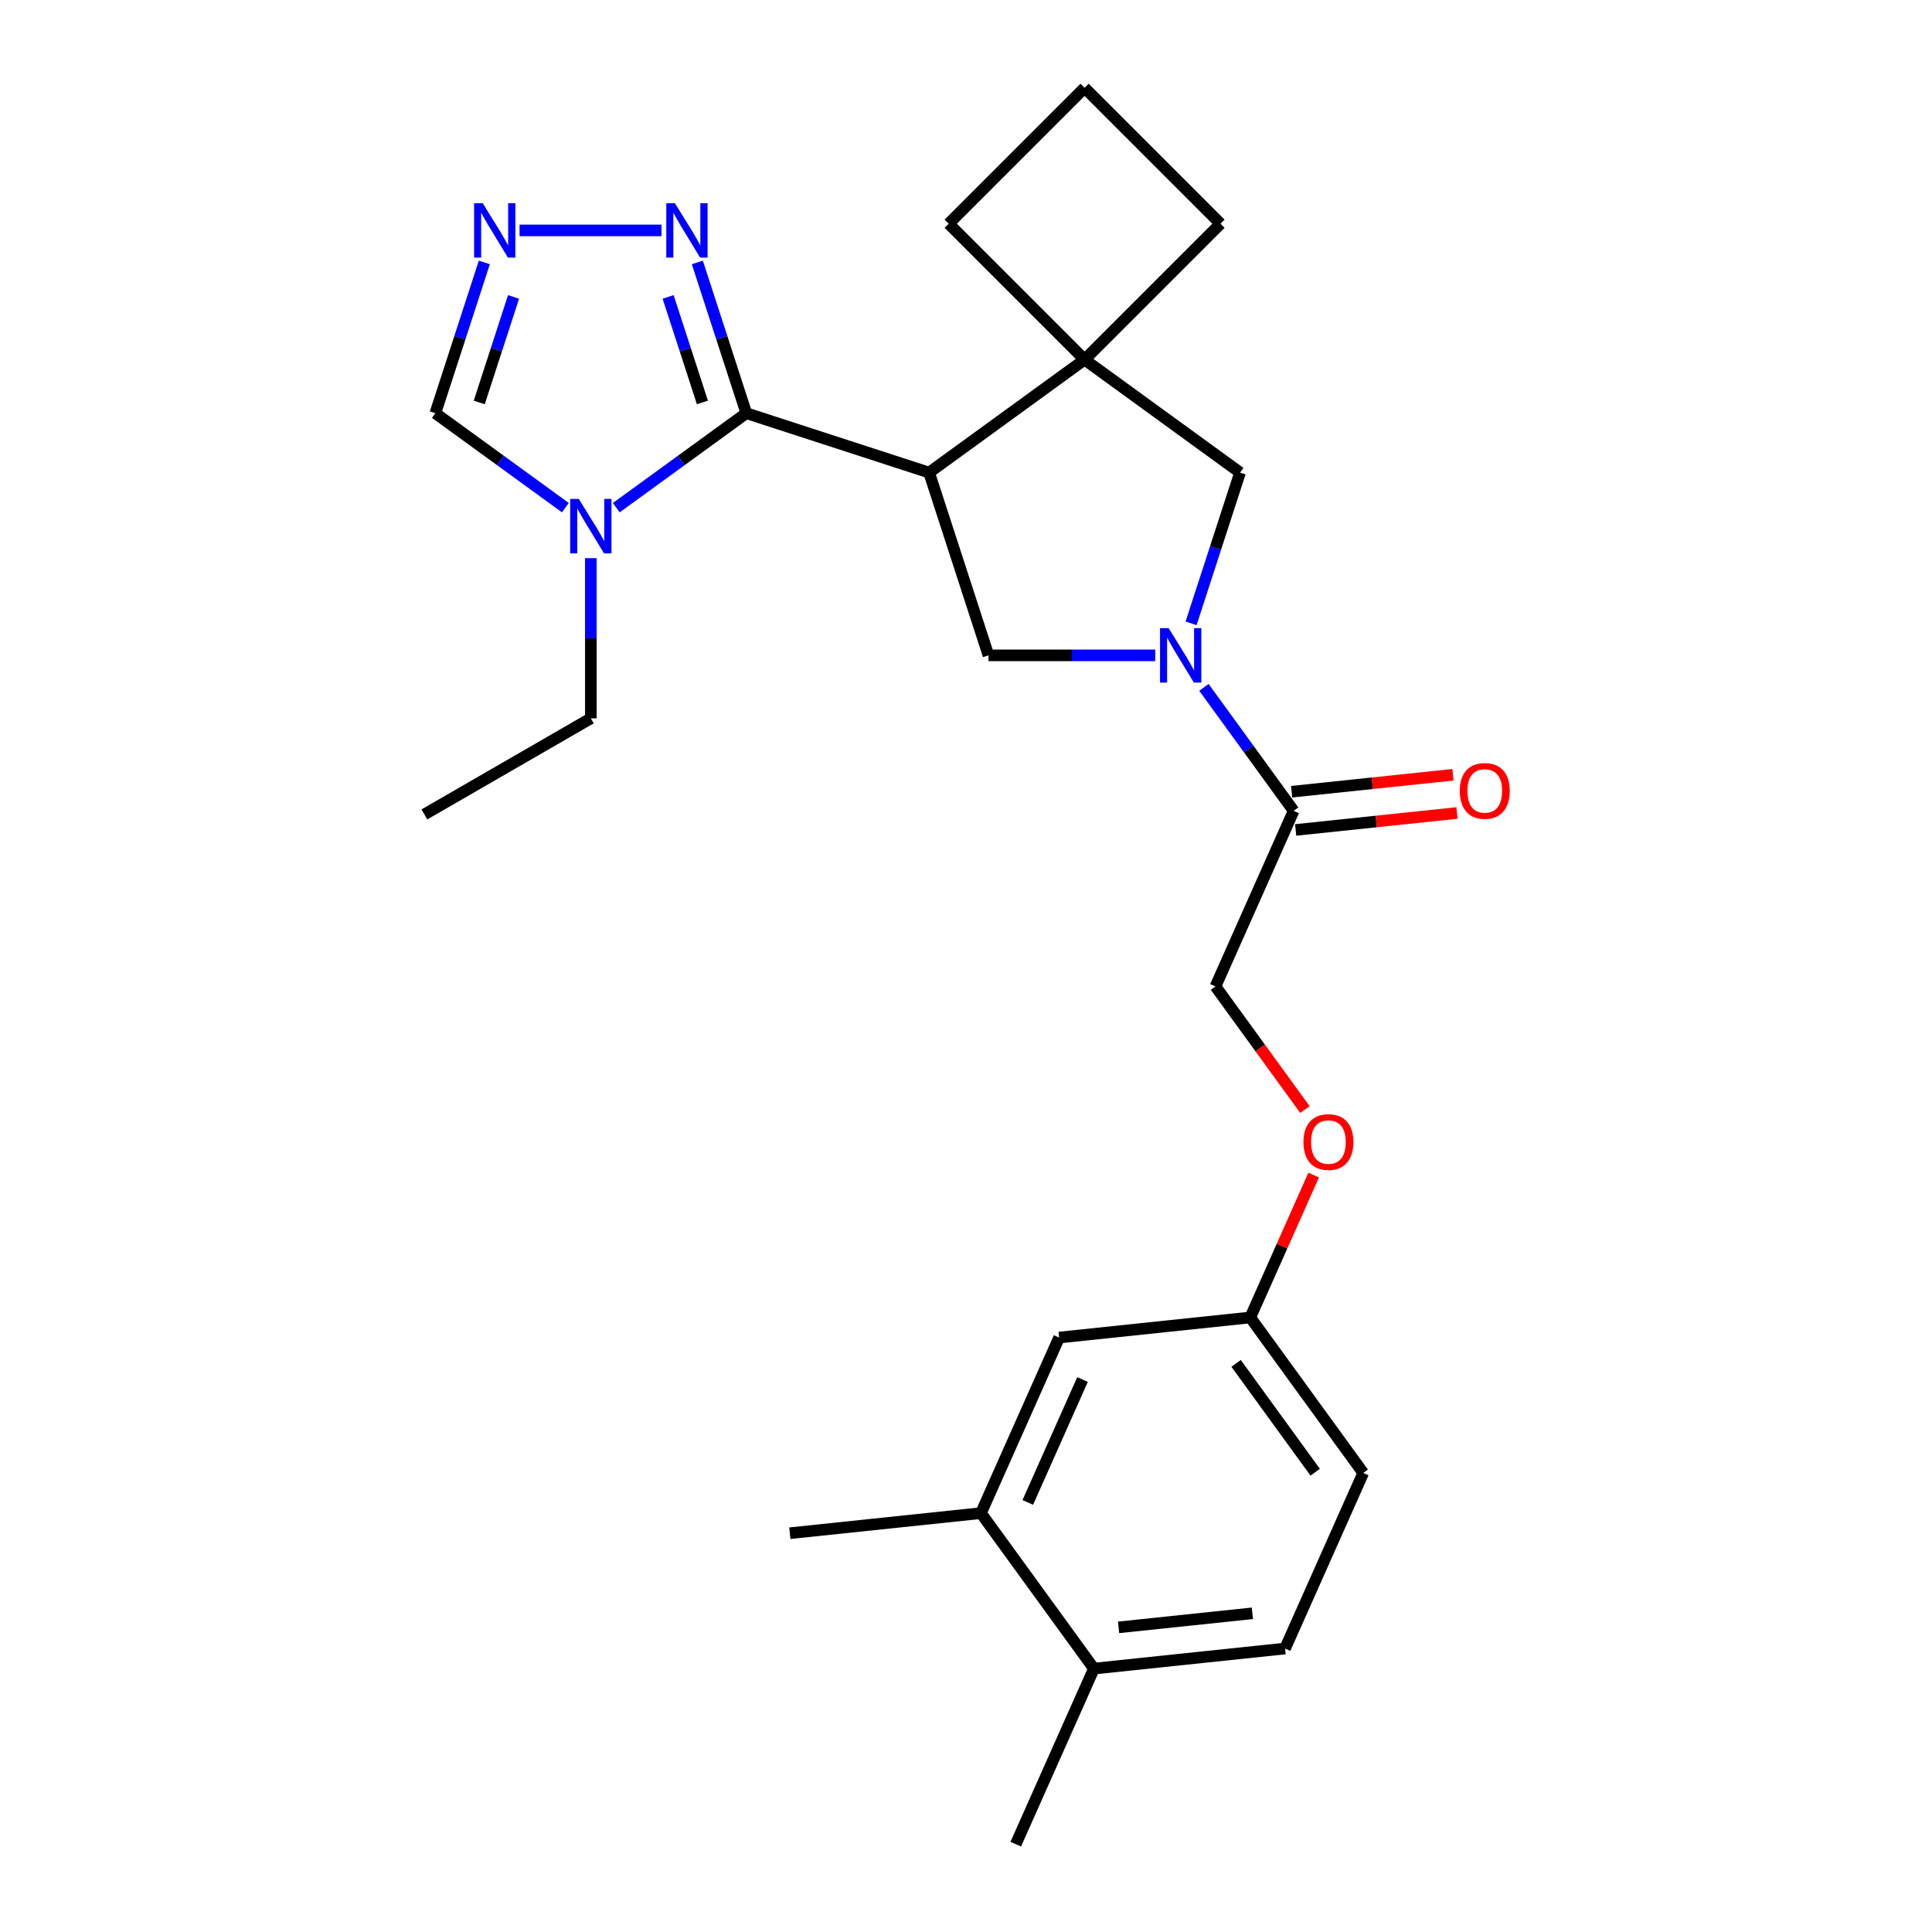 <?xml version='1.0' encoding='iso-8859-1'?>
<svg version='1.1' baseProfile='full'
              xmlns='http://www.w3.org/2000/svg'
                      xmlns:rdkit='http://www.rdkit.org/xml'
                      xmlns:xlink='http://www.w3.org/1999/xlink'
                  xml:space='preserve'
width='1000px' height='1000px' viewBox='0 0 1000 1000'>
<!-- END OF HEADER -->
<rect style='opacity:1.0;fill:#FFFFFF;stroke:none' width='1000' height='1000' x='0' y='0'> </rect>
<path class='bond-0' d='M 480.899,244.605 L 386.292,213.865' style='fill:none;fill-rule:evenodd;stroke:#000000;stroke-width:6px;stroke-linecap:butt;stroke-linejoin:miter;stroke-opacity:1' />
<path class='bond-3' d='M 480.899,244.605 L 561.377,186.135' style='fill:none;fill-rule:evenodd;stroke:#000000;stroke-width:6px;stroke-linecap:butt;stroke-linejoin:miter;stroke-opacity:1' />
<path class='bond-4' d='M 480.899,244.605 L 511.639,339.212' style='fill:none;fill-rule:evenodd;stroke:#000000;stroke-width:6px;stroke-linecap:butt;stroke-linejoin:miter;stroke-opacity:1' />
<path class='bond-2' d='M 386.292,213.865 L 352.639,238.316' style='fill:none;fill-rule:evenodd;stroke:#000000;stroke-width:6px;stroke-linecap:butt;stroke-linejoin:miter;stroke-opacity:1' />
<path class='bond-2' d='M 352.639,238.316 L 318.985,262.767' style='fill:none;fill-rule:evenodd;stroke:#0000FF;stroke-width:6px;stroke-linecap:butt;stroke-linejoin:miter;stroke-opacity:1' />
<path class='bond-5' d='M 386.292,213.865 L 373.615,174.848' style='fill:none;fill-rule:evenodd;stroke:#000000;stroke-width:6px;stroke-linecap:butt;stroke-linejoin:miter;stroke-opacity:1' />
<path class='bond-5' d='M 373.615,174.848 L 360.937,135.831' style='fill:none;fill-rule:evenodd;stroke:#0000FF;stroke-width:6px;stroke-linecap:butt;stroke-linejoin:miter;stroke-opacity:1' />
<path class='bond-5' d='M 363.567,208.308 L 354.693,180.996' style='fill:none;fill-rule:evenodd;stroke:#000000;stroke-width:6px;stroke-linecap:butt;stroke-linejoin:miter;stroke-opacity:1' />
<path class='bond-5' d='M 354.693,180.996 L 345.819,153.684' style='fill:none;fill-rule:evenodd;stroke:#0000FF;stroke-width:6px;stroke-linecap:butt;stroke-linejoin:miter;stroke-opacity:1' />
<path class='bond-1' d='M 597.944,339.212 L 554.791,339.212' style='fill:none;fill-rule:evenodd;stroke:#0000FF;stroke-width:6px;stroke-linecap:butt;stroke-linejoin:miter;stroke-opacity:1' />
<path class='bond-1' d='M 554.791,339.212 L 511.639,339.212' style='fill:none;fill-rule:evenodd;stroke:#000000;stroke-width:6px;stroke-linecap:butt;stroke-linejoin:miter;stroke-opacity:1' />
<path class='bond-7' d='M 623.155,355.785 L 646.37,387.737' style='fill:none;fill-rule:evenodd;stroke:#0000FF;stroke-width:6px;stroke-linecap:butt;stroke-linejoin:miter;stroke-opacity:1' />
<path class='bond-7' d='M 646.37,387.737 L 669.585,419.69' style='fill:none;fill-rule:evenodd;stroke:#000000;stroke-width:6px;stroke-linecap:butt;stroke-linejoin:miter;stroke-opacity:1' />
<path class='bond-26' d='M 616.499,322.639 L 629.177,283.622' style='fill:none;fill-rule:evenodd;stroke:#0000FF;stroke-width:6px;stroke-linecap:butt;stroke-linejoin:miter;stroke-opacity:1' />
<path class='bond-26' d='M 629.177,283.622 L 641.854,244.605' style='fill:none;fill-rule:evenodd;stroke:#000000;stroke-width:6px;stroke-linecap:butt;stroke-linejoin:miter;stroke-opacity:1' />
<path class='bond-9' d='M 292.644,262.767 L 258.99,238.316' style='fill:none;fill-rule:evenodd;stroke:#0000FF;stroke-width:6px;stroke-linecap:butt;stroke-linejoin:miter;stroke-opacity:1' />
<path class='bond-9' d='M 258.99,238.316 L 225.337,213.865' style='fill:none;fill-rule:evenodd;stroke:#000000;stroke-width:6px;stroke-linecap:butt;stroke-linejoin:miter;stroke-opacity:1' />
<path class='bond-18' d='M 305.814,288.908 L 305.814,330.36' style='fill:none;fill-rule:evenodd;stroke:#0000FF;stroke-width:6px;stroke-linecap:butt;stroke-linejoin:miter;stroke-opacity:1' />
<path class='bond-18' d='M 305.814,330.36 L 305.814,371.811' style='fill:none;fill-rule:evenodd;stroke:#000000;stroke-width:6px;stroke-linecap:butt;stroke-linejoin:miter;stroke-opacity:1' />
<path class='bond-8' d='M 561.377,186.135 L 641.854,244.605' style='fill:none;fill-rule:evenodd;stroke:#000000;stroke-width:6px;stroke-linecap:butt;stroke-linejoin:miter;stroke-opacity:1' />
<path class='bond-19' d='M 561.377,186.135 L 631.717,115.795' style='fill:none;fill-rule:evenodd;stroke:#000000;stroke-width:6px;stroke-linecap:butt;stroke-linejoin:miter;stroke-opacity:1' />
<path class='bond-20' d='M 561.377,186.135 L 491.037,115.795' style='fill:none;fill-rule:evenodd;stroke:#000000;stroke-width:6px;stroke-linecap:butt;stroke-linejoin:miter;stroke-opacity:1' />
<path class='bond-6' d='M 342.382,119.258 L 268.918,119.258' style='fill:none;fill-rule:evenodd;stroke:#0000FF;stroke-width:6px;stroke-linecap:butt;stroke-linejoin:miter;stroke-opacity:1' />
<path class='bond-28' d='M 250.692,135.831 L 238.014,174.848' style='fill:none;fill-rule:evenodd;stroke:#0000FF;stroke-width:6px;stroke-linecap:butt;stroke-linejoin:miter;stroke-opacity:1' />
<path class='bond-28' d='M 238.014,174.848 L 225.337,213.865' style='fill:none;fill-rule:evenodd;stroke:#000000;stroke-width:6px;stroke-linecap:butt;stroke-linejoin:miter;stroke-opacity:1' />
<path class='bond-28' d='M 265.81,153.684 L 256.936,180.996' style='fill:none;fill-rule:evenodd;stroke:#0000FF;stroke-width:6px;stroke-linecap:butt;stroke-linejoin:miter;stroke-opacity:1' />
<path class='bond-28' d='M 256.936,180.996 L 248.062,208.308' style='fill:none;fill-rule:evenodd;stroke:#000000;stroke-width:6px;stroke-linecap:butt;stroke-linejoin:miter;stroke-opacity:1' />
<path class='bond-11' d='M 669.585,419.69 L 629.125,510.565' style='fill:none;fill-rule:evenodd;stroke:#000000;stroke-width:6px;stroke-linecap:butt;stroke-linejoin:miter;stroke-opacity:1' />
<path class='bond-12' d='M 670.625,429.583 L 712.381,425.194' style='fill:none;fill-rule:evenodd;stroke:#000000;stroke-width:6px;stroke-linecap:butt;stroke-linejoin:miter;stroke-opacity:1' />
<path class='bond-12' d='M 712.381,425.194 L 754.137,420.805' style='fill:none;fill-rule:evenodd;stroke:#FF0000;stroke-width:6px;stroke-linecap:butt;stroke-linejoin:miter;stroke-opacity:1' />
<path class='bond-12' d='M 668.545,409.797 L 710.301,405.408' style='fill:none;fill-rule:evenodd;stroke:#000000;stroke-width:6px;stroke-linecap:butt;stroke-linejoin:miter;stroke-opacity:1' />
<path class='bond-12' d='M 710.301,405.408 L 752.057,401.019' style='fill:none;fill-rule:evenodd;stroke:#FF0000;stroke-width:6px;stroke-linecap:butt;stroke-linejoin:miter;stroke-opacity:1' />
<path class='bond-10' d='M 507.743,783.192 L 548.204,692.317' style='fill:none;fill-rule:evenodd;stroke:#000000;stroke-width:6px;stroke-linecap:butt;stroke-linejoin:miter;stroke-opacity:1' />
<path class='bond-10' d='M 531.987,777.653 L 560.31,714.04' style='fill:none;fill-rule:evenodd;stroke:#000000;stroke-width:6px;stroke-linecap:butt;stroke-linejoin:miter;stroke-opacity:1' />
<path class='bond-23' d='M 507.743,783.192 L 408.812,793.59' style='fill:none;fill-rule:evenodd;stroke:#000000;stroke-width:6px;stroke-linecap:butt;stroke-linejoin:miter;stroke-opacity:1' />
<path class='bond-29' d='M 507.743,783.192 L 566.214,863.67' style='fill:none;fill-rule:evenodd;stroke:#000000;stroke-width:6px;stroke-linecap:butt;stroke-linejoin:miter;stroke-opacity:1' />
<path class='bond-15' d='M 629.125,510.565 L 652.282,542.438' style='fill:none;fill-rule:evenodd;stroke:#000000;stroke-width:6px;stroke-linecap:butt;stroke-linejoin:miter;stroke-opacity:1' />
<path class='bond-15' d='M 652.282,542.438 L 675.439,574.311' style='fill:none;fill-rule:evenodd;stroke:#FF0000;stroke-width:6px;stroke-linecap:butt;stroke-linejoin:miter;stroke-opacity:1' />
<path class='bond-13' d='M 566.214,863.67 L 665.145,853.272' style='fill:none;fill-rule:evenodd;stroke:#000000;stroke-width:6px;stroke-linecap:butt;stroke-linejoin:miter;stroke-opacity:1' />
<path class='bond-13' d='M 578.974,842.324 L 648.225,835.045' style='fill:none;fill-rule:evenodd;stroke:#000000;stroke-width:6px;stroke-linecap:butt;stroke-linejoin:miter;stroke-opacity:1' />
<path class='bond-24' d='M 566.214,863.67 L 525.753,954.545' style='fill:none;fill-rule:evenodd;stroke:#000000;stroke-width:6px;stroke-linecap:butt;stroke-linejoin:miter;stroke-opacity:1' />
<path class='bond-14' d='M 548.204,692.317 L 647.135,681.919' style='fill:none;fill-rule:evenodd;stroke:#000000;stroke-width:6px;stroke-linecap:butt;stroke-linejoin:miter;stroke-opacity:1' />
<path class='bond-17' d='M 679.951,608.212 L 663.543,645.065' style='fill:none;fill-rule:evenodd;stroke:#FF0000;stroke-width:6px;stroke-linecap:butt;stroke-linejoin:miter;stroke-opacity:1' />
<path class='bond-17' d='M 663.543,645.065 L 647.135,681.919' style='fill:none;fill-rule:evenodd;stroke:#000000;stroke-width:6px;stroke-linecap:butt;stroke-linejoin:miter;stroke-opacity:1' />
<path class='bond-16' d='M 665.145,853.272 L 705.605,762.396' style='fill:none;fill-rule:evenodd;stroke:#000000;stroke-width:6px;stroke-linecap:butt;stroke-linejoin:miter;stroke-opacity:1' />
<path class='bond-21' d='M 647.135,681.919 L 705.605,762.396' style='fill:none;fill-rule:evenodd;stroke:#000000;stroke-width:6px;stroke-linecap:butt;stroke-linejoin:miter;stroke-opacity:1' />
<path class='bond-21' d='M 639.81,705.684 L 680.739,762.019' style='fill:none;fill-rule:evenodd;stroke:#000000;stroke-width:6px;stroke-linecap:butt;stroke-linejoin:miter;stroke-opacity:1' />
<path class='bond-25' d='M 305.814,371.811 L 219.666,421.549' style='fill:none;fill-rule:evenodd;stroke:#000000;stroke-width:6px;stroke-linecap:butt;stroke-linejoin:miter;stroke-opacity:1' />
<path class='bond-27' d='M 631.717,115.795 L 561.377,45.455' style='fill:none;fill-rule:evenodd;stroke:#000000;stroke-width:6px;stroke-linecap:butt;stroke-linejoin:miter;stroke-opacity:1' />
<path class='bond-22' d='M 491.037,115.795 L 561.377,45.455' style='fill:none;fill-rule:evenodd;stroke:#000000;stroke-width:6px;stroke-linecap:butt;stroke-linejoin:miter;stroke-opacity:1' />
<path  class='atom-2' d='M 604.887 325.126
L 614.119 340.048
Q 615.034 341.52, 616.506 344.186
Q 617.978 346.852, 618.058 347.011
L 618.058 325.126
L 621.798 325.126
L 621.798 353.298
L 617.939 353.298
L 608.031 336.984
Q 606.877 335.074, 605.643 332.885
Q 604.45 330.697, 604.092 330.02
L 604.092 353.298
L 600.431 353.298
L 600.431 325.126
L 604.887 325.126
' fill='#0000FF'/>
<path  class='atom-3' d='M 299.587 258.25
L 308.819 273.171
Q 309.734 274.643, 311.206 277.309
Q 312.678 279.975, 312.758 280.135
L 312.758 258.25
L 316.498 258.25
L 316.498 286.421
L 312.639 286.421
L 302.731 270.107
Q 301.577 268.197, 300.343 266.009
Q 299.15 263.821, 298.791 263.144
L 298.791 286.421
L 295.131 286.421
L 295.131 258.25
L 299.587 258.25
' fill='#0000FF'/>
<path  class='atom-6' d='M 349.325 105.172
L 358.557 120.094
Q 359.472 121.566, 360.944 124.232
Q 362.416 126.898, 362.496 127.057
L 362.496 105.172
L 366.236 105.172
L 366.236 133.344
L 362.376 133.344
L 352.469 117.03
Q 351.315 115.12, 350.081 112.931
Q 348.887 110.743, 348.529 110.067
L 348.529 133.344
L 344.869 133.344
L 344.869 105.172
L 349.325 105.172
' fill='#0000FF'/>
<path  class='atom-7' d='M 249.849 105.172
L 259.081 120.094
Q 259.996 121.566, 261.468 124.232
Q 262.94 126.898, 263.02 127.057
L 263.02 105.172
L 266.76 105.172
L 266.76 133.344
L 262.901 133.344
L 252.993 117.03
Q 251.839 115.12, 250.605 112.931
Q 249.412 110.743, 249.054 110.067
L 249.054 133.344
L 245.393 133.344
L 245.393 105.172
L 249.849 105.172
' fill='#0000FF'/>
<path  class='atom-13' d='M 755.584 409.371
Q 755.584 402.607, 758.926 398.827
Q 762.269 395.047, 768.516 395.047
Q 774.763 395.047, 778.105 398.827
Q 781.448 402.607, 781.448 409.371
Q 781.448 416.215, 778.066 420.115
Q 774.683 423.974, 768.516 423.974
Q 762.309 423.974, 758.926 420.115
Q 755.584 416.255, 755.584 409.371
M 768.516 420.791
Q 772.813 420.791, 775.121 417.926
Q 777.469 415.021, 777.469 409.371
Q 777.469 403.84, 775.121 401.055
Q 772.813 398.23, 768.516 398.23
Q 764.219 398.23, 761.871 401.015
Q 759.563 403.801, 759.563 409.371
Q 759.563 415.061, 761.871 417.926
Q 764.219 420.791, 768.516 420.791
' fill='#FF0000'/>
<path  class='atom-16' d='M 674.663 591.122
Q 674.663 584.358, 678.006 580.578
Q 681.348 576.798, 687.595 576.798
Q 693.842 576.798, 697.184 580.578
Q 700.527 584.358, 700.527 591.122
Q 700.527 597.966, 697.145 601.866
Q 693.762 605.725, 687.595 605.725
Q 681.388 605.725, 678.006 601.866
Q 674.663 598.006, 674.663 591.122
M 687.595 602.542
Q 691.892 602.542, 694.2 599.677
Q 696.548 596.773, 696.548 591.122
Q 696.548 585.592, 694.2 582.806
Q 691.892 579.981, 687.595 579.981
Q 683.298 579.981, 680.95 582.766
Q 678.642 585.552, 678.642 591.122
Q 678.642 596.812, 680.95 599.677
Q 683.298 602.542, 687.595 602.542
' fill='#FF0000'/>
</svg>
